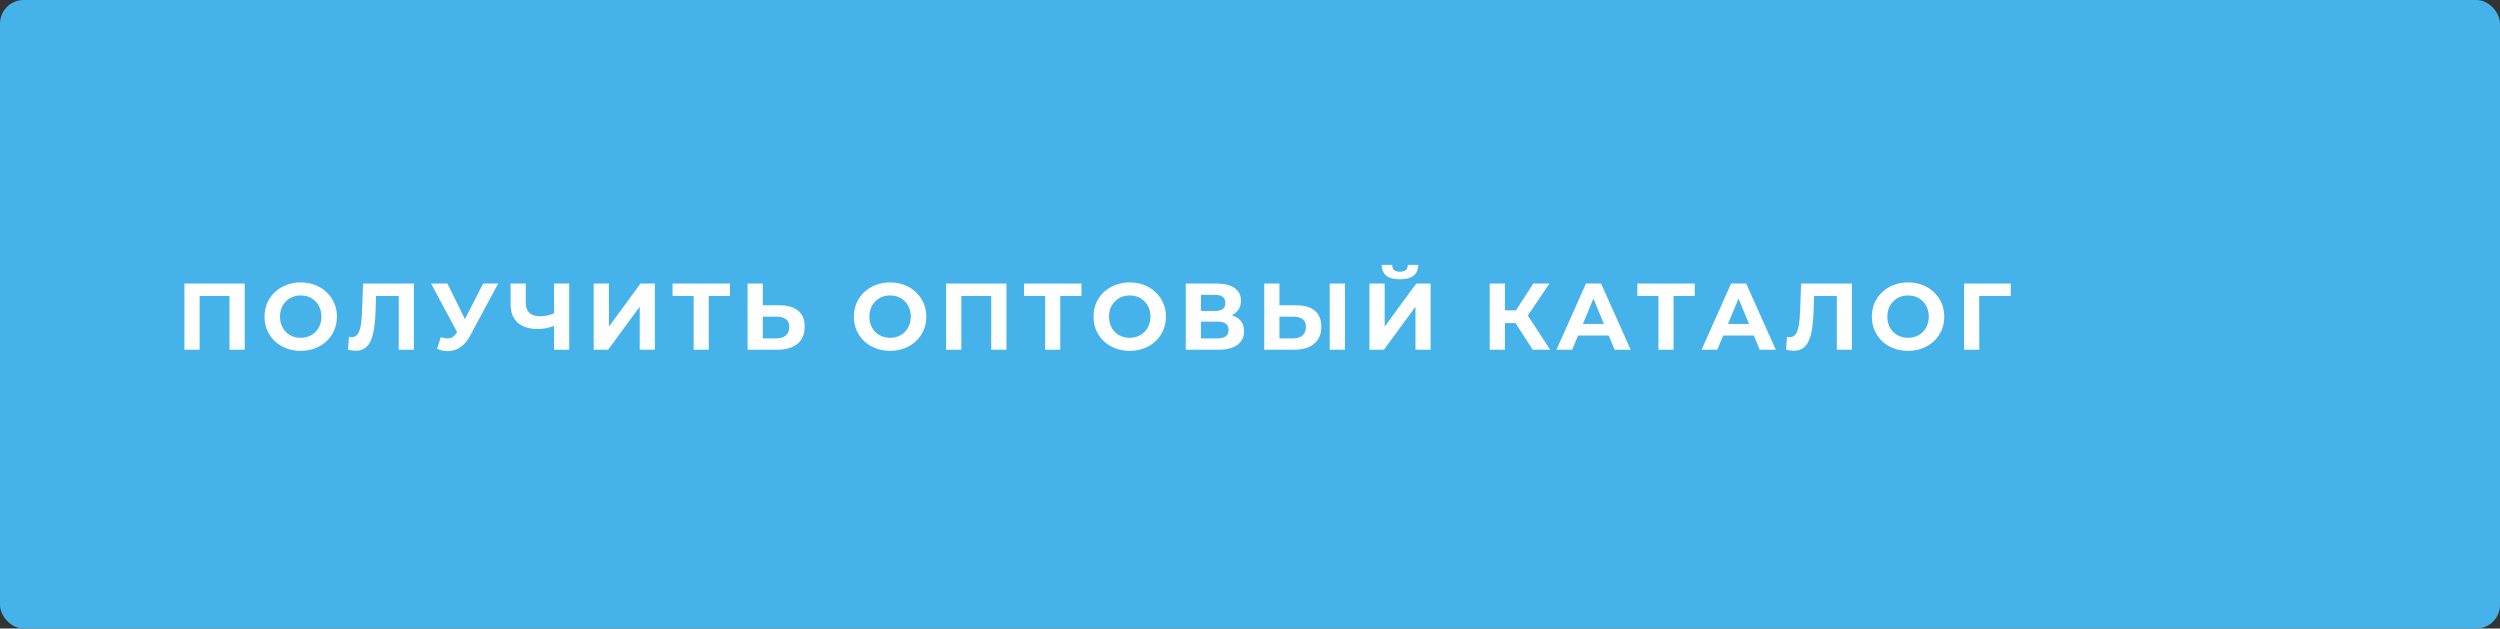 <?xml version="1.0" encoding="UTF-8"?> <svg xmlns="http://www.w3.org/2000/svg" width="529" height="133" viewBox="0 0 529 133" fill="none"><rect x="0" y="0" width="529" height="133" fill="#333333" stroke="none"/> <rect y="-0" width="529" height="133" rx="5" fill="#45B2EA"></rect> <path d="M39.022 74V60H51.782V74H48.562V61.9L49.302 62.64H41.502L42.242 61.9V74H39.022ZM63.653 74.24C62.546 74.24 61.519 74.06 60.572 73.7C59.639 73.34 58.826 72.833 58.133 72.18C57.453 71.526 56.919 70.76 56.532 69.88C56.159 69 55.972 68.04 55.972 67C55.972 65.96 56.159 65 56.532 64.12C56.919 63.24 57.459 62.473 58.153 61.82C58.846 61.166 59.659 60.66 60.593 60.3C61.526 59.94 62.539 59.76 63.633 59.76C64.739 59.76 65.752 59.94 66.672 60.3C67.606 60.66 68.412 61.166 69.093 61.82C69.786 62.473 70.326 63.24 70.713 64.12C71.099 64.986 71.293 65.946 71.293 67C71.293 68.04 71.099 69.006 70.713 69.9C70.326 70.78 69.786 71.546 69.093 72.2C68.412 72.84 67.606 73.34 66.672 73.7C65.752 74.06 64.746 74.24 63.653 74.24ZM63.633 71.48C64.259 71.48 64.832 71.373 65.353 71.16C65.886 70.946 66.353 70.64 66.752 70.24C67.153 69.84 67.459 69.366 67.672 68.82C67.899 68.273 68.013 67.666 68.013 67C68.013 66.333 67.899 65.726 67.672 65.18C67.459 64.633 67.153 64.16 66.752 63.76C66.366 63.36 65.906 63.053 65.373 62.84C64.839 62.626 64.259 62.52 63.633 62.52C63.006 62.52 62.426 62.626 61.892 62.84C61.373 63.053 60.913 63.36 60.513 63.76C60.112 64.16 59.799 64.633 59.572 65.18C59.359 65.726 59.252 66.333 59.252 67C59.252 67.653 59.359 68.26 59.572 68.82C59.799 69.366 60.106 69.84 60.492 70.24C60.892 70.64 61.359 70.946 61.892 71.16C62.426 71.373 63.006 71.48 63.633 71.48ZM75.238 74.22C74.998 74.22 74.745 74.2 74.478 74.16C74.225 74.12 73.945 74.066 73.638 74L73.838 71.26C74.025 71.313 74.218 71.34 74.418 71.34C74.965 71.34 75.391 71.12 75.698 70.68C76.004 70.226 76.225 69.58 76.358 68.74C76.491 67.9 76.578 66.88 76.618 65.68L76.818 60H87.578V74H84.378V61.9L85.118 62.64H78.938L79.598 61.86L79.478 65.56C79.438 66.933 79.344 68.153 79.198 69.22C79.051 70.286 78.825 71.193 78.518 71.94C78.211 72.686 77.791 73.253 77.258 73.64C76.725 74.026 76.051 74.22 75.238 74.22ZM93.254 71.36C94.028 71.586 94.674 71.653 95.194 71.56C95.728 71.453 96.201 71.08 96.614 70.44L97.294 69.42L97.594 69.08L102.234 60H105.414L99.454 71.08C98.921 72.08 98.288 72.846 97.554 73.38C96.834 73.913 96.041 74.213 95.174 74.28C94.308 74.36 93.408 74.206 92.474 73.82L93.254 71.36ZM97.534 71.78L91.214 60H94.674L99.314 69.4L97.534 71.78ZM117.707 68.78C117.014 69.06 116.347 69.273 115.707 69.42C115.067 69.553 114.454 69.62 113.867 69.62C111.987 69.62 110.547 69.173 109.547 68.28C108.547 67.373 108.047 66.073 108.047 64.38V60H111.247V64.02C111.247 64.98 111.507 65.706 112.027 66.2C112.547 66.68 113.287 66.92 114.247 66.92C114.86 66.92 115.454 66.853 116.027 66.72C116.6 66.573 117.134 66.366 117.627 66.1L117.707 68.78ZM117.247 74V60H120.447V74H117.247ZM125.627 74V60H128.847V69.12L135.527 60H138.567V74H135.367V64.9L128.687 74H125.627ZM146.773 74V61.9L147.513 62.64H142.313V60H154.453V62.64H149.253L149.973 61.9V74H146.773ZM164.968 64.6C166.661 64.6 167.968 64.98 168.888 65.74C169.808 66.486 170.268 67.613 170.268 69.12C170.268 70.72 169.754 71.933 168.728 72.76C167.714 73.586 166.308 74 164.508 74H158.188V60H161.408V64.6H164.968ZM164.328 71.6C165.154 71.6 165.808 71.393 166.288 70.98C166.768 70.566 167.008 69.966 167.008 69.18C167.008 68.406 166.768 67.853 166.288 67.52C165.821 67.173 165.168 67 164.328 67H161.408V71.6H164.328ZM188.366 74.24C187.259 74.24 186.232 74.06 185.286 73.7C184.352 73.34 183.539 72.833 182.846 72.18C182.166 71.526 181.632 70.76 181.246 69.88C180.872 69 180.686 68.04 180.686 67C180.686 65.96 180.872 65 181.246 64.12C181.632 63.24 182.172 62.473 182.866 61.82C183.559 61.166 184.372 60.66 185.306 60.3C186.239 59.94 187.252 59.76 188.346 59.76C189.452 59.76 190.466 59.94 191.386 60.3C192.319 60.66 193.126 61.166 193.806 61.82C194.499 62.473 195.039 63.24 195.426 64.12C195.812 64.986 196.006 65.946 196.006 67C196.006 68.04 195.812 69.006 195.426 69.9C195.039 70.78 194.499 71.546 193.806 72.2C193.126 72.84 192.319 73.34 191.386 73.7C190.466 74.06 189.459 74.24 188.366 74.24ZM188.346 71.48C188.972 71.48 189.546 71.373 190.066 71.16C190.599 70.946 191.066 70.64 191.466 70.24C191.866 69.84 192.172 69.366 192.386 68.82C192.612 68.273 192.726 67.666 192.726 67C192.726 66.333 192.612 65.726 192.386 65.18C192.172 64.633 191.866 64.16 191.466 63.76C191.079 63.36 190.619 63.053 190.086 62.84C189.552 62.626 188.972 62.52 188.346 62.52C187.719 62.52 187.139 62.626 186.606 62.84C186.086 63.053 185.626 63.36 185.226 63.76C184.826 64.16 184.512 64.633 184.286 65.18C184.072 65.726 183.966 66.333 183.966 67C183.966 67.653 184.072 68.26 184.286 68.82C184.512 69.366 184.819 69.84 185.206 70.24C185.606 70.64 186.072 70.946 186.606 71.16C187.139 71.373 187.719 71.48 188.346 71.48ZM200.202 74V60H212.962V74H209.742V61.9L210.482 62.64H202.682L203.422 61.9V74H200.202ZM221.152 74V61.9L221.892 62.64H216.692V60H228.832V62.64H223.632L224.352 61.9V74H221.152ZM239.071 74.24C237.965 74.24 236.938 74.06 235.991 73.7C235.058 73.34 234.245 72.833 233.551 72.18C232.871 71.526 232.338 70.76 231.951 69.88C231.578 69 231.391 68.04 231.391 67C231.391 65.96 231.578 65 231.951 64.12C232.338 63.24 232.878 62.473 233.571 61.82C234.265 61.166 235.078 60.66 236.011 60.3C236.945 59.94 237.958 59.76 239.051 59.76C240.158 59.76 241.171 59.94 242.091 60.3C243.025 60.66 243.831 61.166 244.511 61.82C245.205 62.473 245.745 63.24 246.131 64.12C246.518 64.986 246.711 65.946 246.711 67C246.711 68.04 246.518 69.006 246.131 69.9C245.745 70.78 245.205 71.546 244.511 72.2C243.831 72.84 243.025 73.34 242.091 73.7C241.171 74.06 240.165 74.24 239.071 74.24ZM239.051 71.48C239.678 71.48 240.251 71.373 240.771 71.16C241.305 70.946 241.771 70.64 242.171 70.24C242.571 69.84 242.878 69.366 243.091 68.82C243.318 68.273 243.431 67.666 243.431 67C243.431 66.333 243.318 65.726 243.091 65.18C242.878 64.633 242.571 64.16 242.171 63.76C241.785 63.36 241.325 63.053 240.791 62.84C240.258 62.626 239.678 62.52 239.051 62.52C238.425 62.52 237.845 62.626 237.311 62.84C236.791 63.053 236.331 63.36 235.931 63.76C235.531 64.16 235.218 64.633 234.991 65.18C234.778 65.726 234.671 66.333 234.671 67C234.671 67.653 234.778 68.26 234.991 68.82C235.218 69.366 235.525 69.84 235.911 70.24C236.311 70.64 236.778 70.946 237.311 71.16C237.845 71.373 238.425 71.48 239.051 71.48ZM250.907 74V60H257.427C259.054 60 260.321 60.313 261.227 60.94C262.134 61.566 262.587 62.46 262.587 63.62C262.587 64.766 262.161 65.66 261.307 66.3C260.454 66.926 259.321 67.24 257.907 67.24L258.287 66.4C259.861 66.4 261.081 66.713 261.947 67.34C262.814 67.966 263.247 68.873 263.247 70.06C263.247 71.286 262.781 72.253 261.847 72.96C260.927 73.653 259.581 74 257.807 74H250.907ZM254.127 71.6H257.687C258.434 71.6 259.001 71.453 259.387 71.16C259.774 70.866 259.967 70.413 259.967 69.8C259.967 69.213 259.774 68.78 259.387 68.5C259.001 68.206 258.434 68.06 257.687 68.06H254.127V71.6ZM254.127 65.8H257.147C257.854 65.8 258.387 65.66 258.747 65.38C259.107 65.086 259.287 64.66 259.287 64.1C259.287 63.54 259.107 63.12 258.747 62.84C258.387 62.546 257.854 62.4 257.147 62.4H254.127V65.8ZM274.29 64.6C275.983 64.6 277.29 64.98 278.21 65.74C279.13 66.486 279.59 67.613 279.59 69.12C279.59 70.72 279.076 71.933 278.05 72.76C277.036 73.586 275.63 74 273.83 74H267.51V60H270.73V64.6H274.29ZM273.65 71.6C274.476 71.6 275.13 71.393 275.61 70.98C276.09 70.566 276.33 69.966 276.33 69.18C276.33 68.406 276.09 67.853 275.61 67.52C275.143 67.173 274.49 67 273.65 67H270.73V71.6H273.65ZM281.37 74V60H284.59V74H281.37ZM289.776 74V60H292.996V69.12L299.676 60H302.716V74H299.516V64.9L292.836 74H289.776ZM296.236 59.1C294.903 59.1 293.923 58.833 293.296 58.3C292.683 57.766 292.369 57.013 292.356 56.04H294.576C294.589 56.52 294.729 56.886 294.996 57.14C295.276 57.38 295.689 57.5 296.236 57.5C296.769 57.5 297.176 57.38 297.456 57.14C297.736 56.886 297.883 56.52 297.896 56.04H300.116C300.103 57.013 299.783 57.766 299.156 58.3C298.529 58.833 297.556 59.1 296.236 59.1ZM324.326 74L319.966 67.26L322.586 65.68L328.006 74H324.326ZM315.226 74V60H318.446V74H315.226ZM317.506 68.36V65.66H322.386V68.36H317.506ZM322.886 67.36L319.906 67L324.446 60H327.866L322.886 67.36ZM329.351 74L335.591 60H338.791L345.051 74H341.651L336.531 61.64H337.811L332.671 74H329.351ZM332.471 71L333.331 68.54H340.531L341.411 71H332.471ZM350.924 74V61.9L351.664 62.64H346.464V60H358.604V62.64H353.404L354.124 61.9V74H350.924ZM360.055 74L366.295 60H369.495L375.755 74H372.355L367.235 61.64H368.515L363.375 74H360.055ZM363.175 71L364.035 68.54H371.235L372.115 71H363.175ZM379.53 74.22C379.29 74.22 379.037 74.2 378.77 74.16C378.517 74.12 378.237 74.066 377.93 74L378.13 71.26C378.317 71.313 378.51 71.34 378.71 71.34C379.257 71.34 379.683 71.12 379.99 70.68C380.297 70.226 380.517 69.58 380.65 68.74C380.783 67.9 380.87 66.88 380.91 65.68L381.11 60H391.87V74H388.67V61.9L389.41 62.64H383.23L383.89 61.86L383.77 65.56C383.73 66.933 383.637 68.153 383.49 69.22C383.343 70.286 383.117 71.193 382.81 71.94C382.503 72.686 382.083 73.253 381.55 73.64C381.017 74.026 380.343 74.22 379.53 74.22ZM403.767 74.24C402.66 74.24 401.633 74.06 400.687 73.7C399.753 73.34 398.94 72.833 398.247 72.18C397.567 71.526 397.033 70.76 396.647 69.88C396.273 69 396.087 68.04 396.087 67C396.087 65.96 396.273 65 396.647 64.12C397.033 63.24 397.573 62.473 398.267 61.82C398.96 61.166 399.773 60.66 400.707 60.3C401.64 59.94 402.653 59.76 403.747 59.76C404.853 59.76 405.867 59.94 406.787 60.3C407.72 60.66 408.527 61.166 409.207 61.82C409.9 62.473 410.44 63.24 410.827 64.12C411.213 64.986 411.407 65.946 411.407 67C411.407 68.04 411.213 69.006 410.827 69.9C410.44 70.78 409.9 71.546 409.207 72.2C408.527 72.84 407.72 73.34 406.787 73.7C405.867 74.06 404.86 74.24 403.767 74.24ZM403.747 71.48C404.373 71.48 404.947 71.373 405.467 71.16C406 70.946 406.467 70.64 406.867 70.24C407.267 69.84 407.573 69.366 407.787 68.82C408.013 68.273 408.127 67.666 408.127 67C408.127 66.333 408.013 65.726 407.787 65.18C407.573 64.633 407.267 64.16 406.867 63.76C406.48 63.36 406.02 63.053 405.487 62.84C404.953 62.626 404.373 62.52 403.747 62.52C403.12 62.52 402.54 62.626 402.007 62.84C401.487 63.053 401.027 63.36 400.627 63.76C400.227 64.16 399.913 64.633 399.687 65.18C399.473 65.726 399.367 66.333 399.367 67C399.367 67.653 399.473 68.26 399.687 68.82C399.913 69.366 400.22 69.84 400.607 70.24C401.007 70.64 401.473 70.946 402.007 71.16C402.54 71.373 403.12 71.48 403.747 71.48ZM415.602 74V60H425.482L425.462 62.64H418.062L418.802 61.9L418.822 74H415.602Z" fill="white"></path> </svg> 